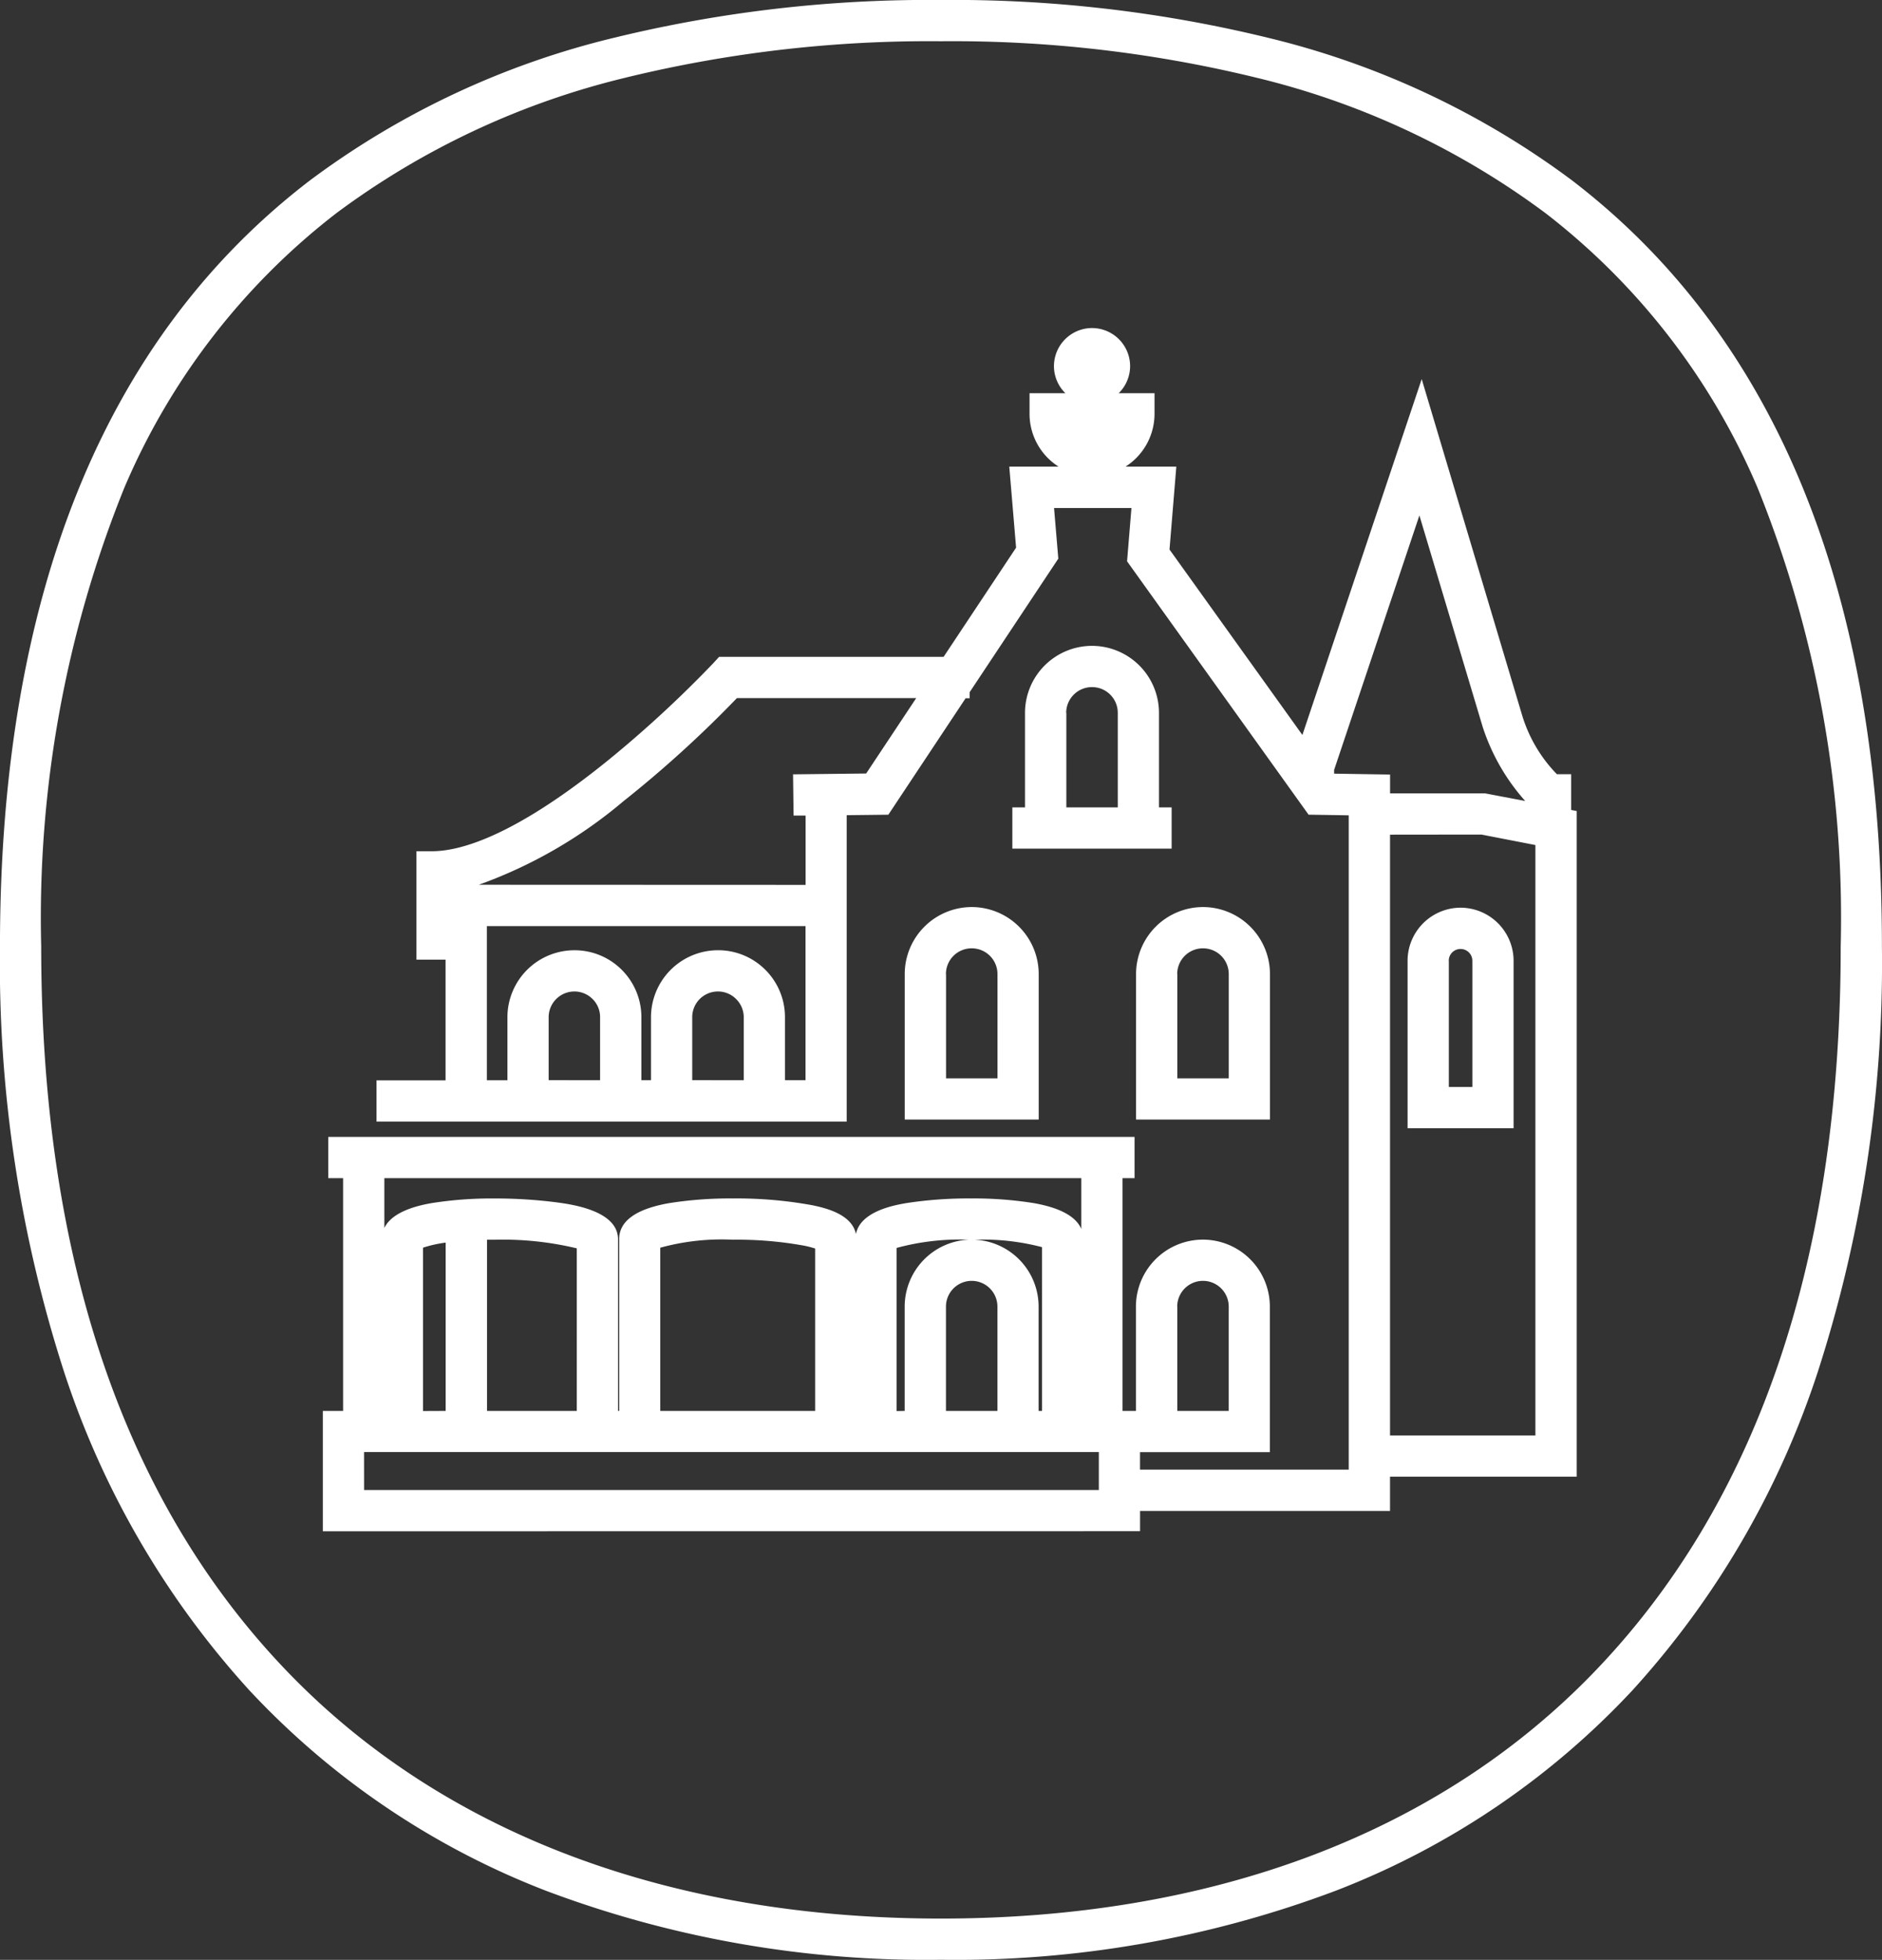 <svg xmlns="http://www.w3.org/2000/svg" width="74.312" height="77.398" viewBox="0 0 74.312 77.398">
  <rect x="0" y="0" width="74.312" height="77.398" fill="#333333" stroke="none"/>
  <path id="Union_93" data-name="Union 93" d="M-72.438,9320.671a31.535,31.535,0,0,1-11.709-7.911,34.649,34.649,0,0,1-7.328-12.6A52.484,52.484,0,0,1-94,9283.385c0-13.868,4.123-24.054,12.254-30.271a32.963,32.963,0,0,1,12-5.623A52.473,52.473,0,0,1-56.842,9246a52.467,52.467,0,0,1,12.9,1.49,32.992,32.992,0,0,1,12,5.623c8.129,6.217,12.252,16.4,12.252,30.271a52.484,52.484,0,0,1-2.525,16.772,34.649,34.649,0,0,1-7.328,12.6,31.516,31.516,0,0,1-11.709,7.911,42.578,42.578,0,0,1-15.593,2.729A42.582,42.582,0,0,1-72.438,9320.671Zm3.154-71.606a31.44,31.44,0,0,0-11.433,5.354,27.04,27.04,0,0,0-8.379,10.859,45.392,45.392,0,0,0-3.276,18.107c0,12.395,3.32,22.077,9.867,28.783,6.135,6.282,15.008,9.6,25.661,9.6s19.526-3.32,25.659-9.6c6.547-6.706,9.867-16.389,9.867-28.783a45.392,45.392,0,0,0-3.276-18.107,27.04,27.04,0,0,0-8.379-10.859,31.44,31.44,0,0,0-11.433-5.354,50.526,50.526,0,0,0-12.439-1.435A50.532,50.532,0,0,0-69.283,9249.064Zm-11.968,57.408v-4.752h.8v-9.193h-.585V9290.9H-49.2v1.629h-.475v9.193h.529V9297.6a2.647,2.647,0,0,1,2.644-2.644,2.647,2.647,0,0,1,2.644,2.644v5.749h-5.127v.69h8.241V9278.2l-.437-.008-1.148-.018-7.167-10.006.173-2.105h-3.056l.168,2-3.5,5.273v.239h-.159l-3.052,4.6-1.645.019v12.1H-79.132v-1.629h2.726V9283.9h-1.149v-4.282h.6c1.666,0,4.092-1.254,7.015-3.631a45.732,45.732,0,0,0,4.092-3.781l.243-.265h8.865l2.862-4.312-.269-3.2H-52.2a2.472,2.472,0,0,1-1.147-2.085v-.814h1.416a1.5,1.5,0,0,1-.452-1.074,1.508,1.508,0,0,1,1.507-1.5,1.507,1.507,0,0,1,1.5,1.5,1.5,1.5,0,0,1-.452,1.074h1.416v.814a2.473,2.473,0,0,1-1.145,2.085h2.006l-.269,3.273,5.247,7.324,4.711-14.054,3.957,13.248a5.7,5.7,0,0,0,1.381,2.356h.564v1.411l.218.042v26.288h-7.371v1.353h-9.87v.8Zm1.629-1.629h29.012v-1.5H-67.924l-3.3,0v0h-8.4Zm40.51-25.881v23.727h5.74v-23.317l-2.132-.414Zm-8.4,18.637v4.121h2.031V9297.6a1.018,1.018,0,0,0-1.015-1.016A1.018,1.018,0,0,0-47.516,9297.6Zm-5.34,4.121v-6.04h0v-.428a9.226,9.226,0,0,0-2.661-.294,2.646,2.646,0,0,1,2.525,2.641v4.121Zm-1.762,0V9297.6a1.018,1.018,0,0,0-1.016-1.016,1.017,1.017,0,0,0-1.016,1.016v4.121Zm-3.662,0V9297.6a2.648,2.648,0,0,1,2.533-2.642,9.563,9.563,0,0,0-2.851.325l0,.4h0v.4l0,.8h0v4.844Zm-3.536,0v-6.414a3.71,3.71,0,0,0-.433-.112,14.755,14.755,0,0,0-2.813-.236,9.163,9.163,0,0,0-2.869.316l0,.406h0v.662l0,.534h0v4.844Zm-7.738,0v-6.786c0-.709.658-1.187,1.958-1.418a15.287,15.287,0,0,1,2.534-.187,16.507,16.507,0,0,1,3.147.27c.439.094,1.552.328,1.71,1.138.172-.9,1.511-1.141,1.973-1.222a16.02,16.02,0,0,1,2.579-.186,14.819,14.819,0,0,1,2.494.188c1.023.185,1.644.526,1.853,1.017v-2.006H-78.823v1.966c.226-.469.843-.8,1.841-.977a15.021,15.021,0,0,1,2.511-.187,18.865,18.865,0,0,1,2.534.164c.578.082,2.34.337,2.34,1.444v6.783Zm-1.673,0V9295.3a12.5,12.5,0,0,0-3.245-.34l-.3,0v6.761Zm-5.178,0v-6.647a4.881,4.881,0,0,0-.894.2l0,.411h0v.124l0,1.072h0v4.844Zm14.21-13.06v-5.414h0v-.672H-74.775v1.87h0v4.216h.812l0-2.494a2.647,2.647,0,0,1,2.644-2.639,2.63,2.63,0,0,1,1.874.776,2.645,2.645,0,0,1,.772,1.874l0,2.482h.379l0-2.494a2.649,2.649,0,0,1,2.646-2.639,2.629,2.629,0,0,1,1.872.776,2.636,2.636,0,0,1,.772,1.874l0,2.482Zm-2.44,0,0-2.484a1.008,1.008,0,0,0-.3-.721,1.006,1.006,0,0,0-.718-.3,1.015,1.015,0,0,0-1.016,1.013l0,2.489Zm-5.672,0,0-2.484a1,1,0,0,0-.295-.721,1.012,1.012,0,0,0-.721-.3,1.018,1.018,0,0,0-1.015,1.013l0,2.489Zm8.115-7.714v-2.738l-.475,0-.021-1.628,2.887-.033,1.977-2.979H-64.9a45.592,45.592,0,0,1-4.488,4.078,18.53,18.53,0,0,1-5.707,3.295Zm20.869-4.542v.149l2.209.035v.744h3.753l1.582.3a8.186,8.186,0,0,1-1.668-2.895l-.009-.028-2.5-8.354Zm2.9,14.151v-6.614a2.1,2.1,0,0,1,2.092-2.095,2.1,2.1,0,0,1,2.094,2.095v6.614Zm1.629-6.614v4.986h.929v-4.986a.465.465,0,0,0-.466-.464A.464.464,0,0,0-36.794,9283.942Zm-12.35,6.272v-5.746a2.649,2.649,0,0,1,2.644-2.646,2.649,2.649,0,0,1,2.644,2.646v5.746Zm1.629-5.746v4.118h2.031v-4.118a1.016,1.016,0,0,0-1.015-1.016A1.016,1.016,0,0,0-47.516,9284.469Zm-10.763,5.746v-5.746a2.65,2.65,0,0,1,2.646-2.646,2.649,2.649,0,0,1,2.644,2.646v5.746Zm1.631-5.746v4.118h2.031v-4.118a1.016,1.016,0,0,0-1.016-1.016A1.015,1.015,0,0,0-56.648,9284.469Zm2.618-4.954v-1.628h.5v-3.734a2.648,2.648,0,0,1,2.646-2.645,2.648,2.648,0,0,1,2.644,2.645v3.734h.5v1.628Zm2.132-5.362v3.734h2.031v-3.734a1.015,1.015,0,0,0-1.013-1.016A1.018,1.018,0,0,0-51.9,9274.152Z" transform="translate(93.999 -9246.001)" fill="#fff"/>
</svg>
